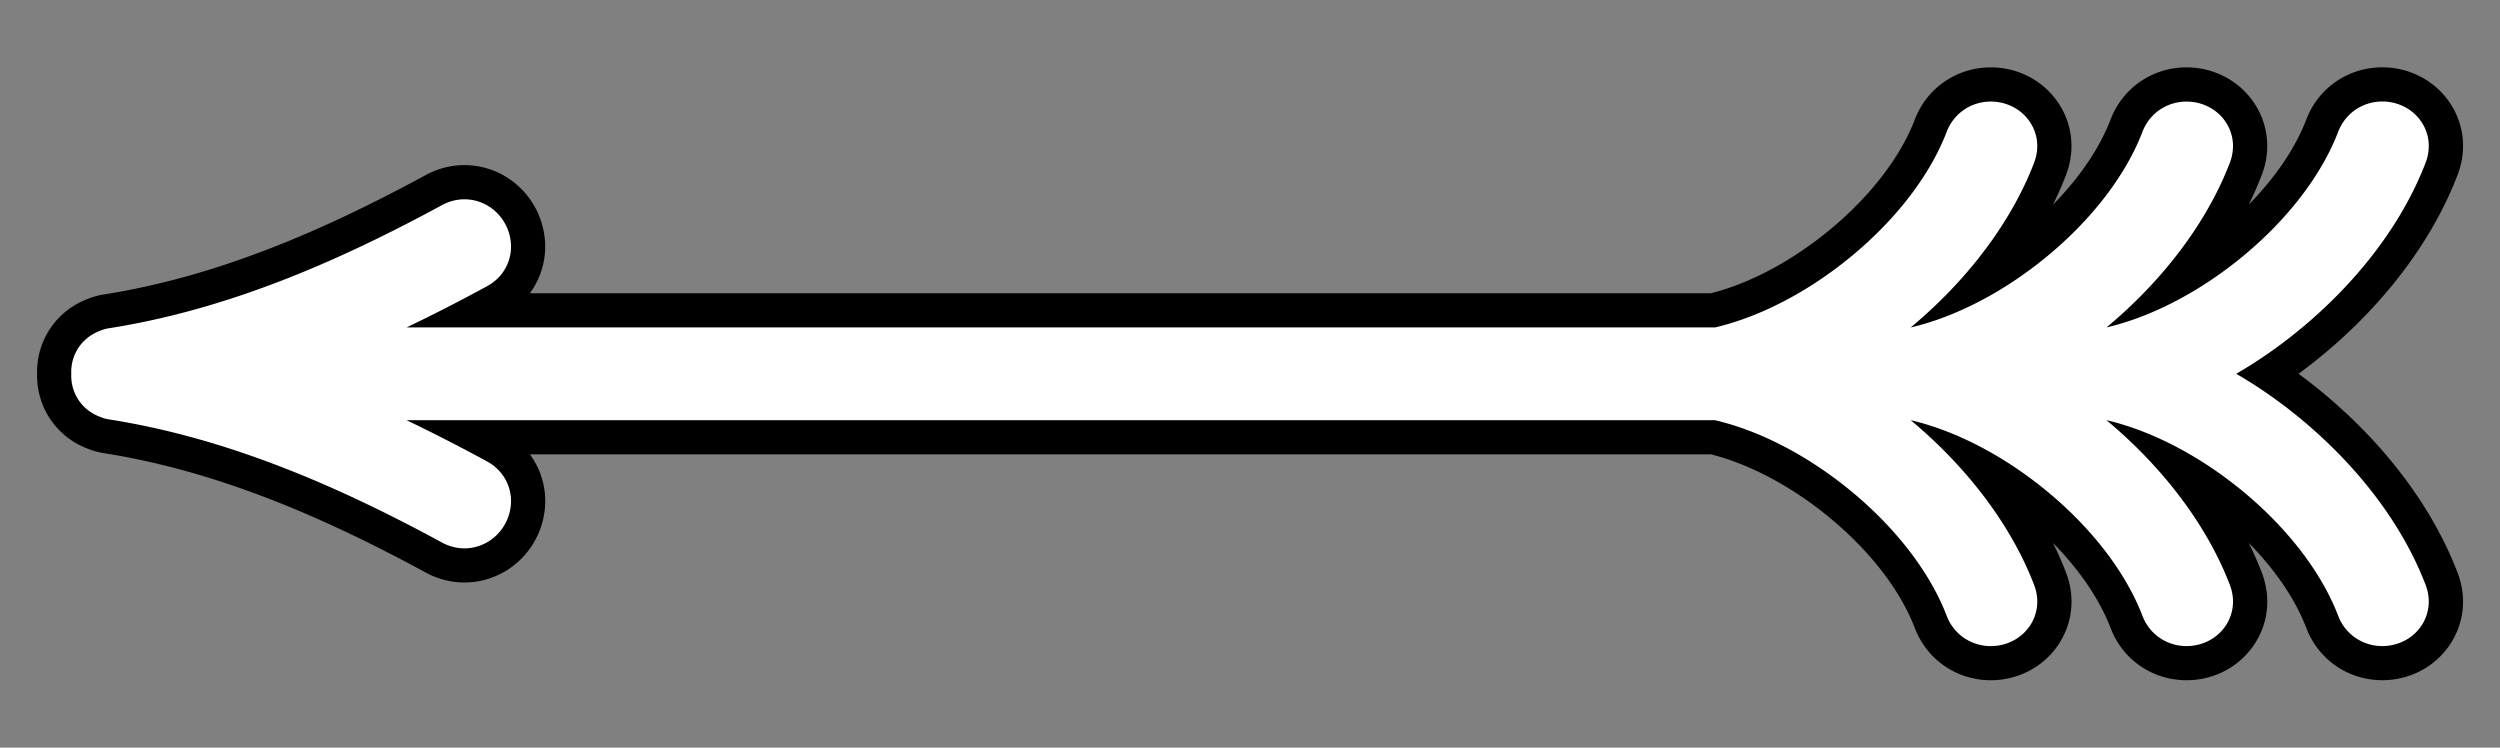 <?xml version="1.0" encoding="UTF-8"?>
<svg data-bbox="27.126 49.27 1775.071 448.45" viewBox="0 0 1829.23 547" xmlns="http://www.w3.org/2000/svg" data-type="color">
    <rect x="0" y="0" width="1829.23" height="547" fill="#808080" stroke="none"/>
    <g>
        <path d="M1456.64 485.23c-19.69 0-36.93-11.83-43.92-30.14-11.3-29.5-34.61-59.91-65.64-85.61-29.47-24.42-62.66-41.96-93.62-49.52H349.92c4.11 2.18 8.25 4.41 12.42 6.67 18.76 10.17 27.85 30.85 22.63 51.45-5.32 20.98-23.9 35.64-45.18 35.64-7.69 0-15.39-1.98-22.27-5.73-42.62-23.16-81.09-41.23-117.63-55.26-42.44-16.29-82.43-27.26-122.26-33.55l-.64-.11c-2.72-.48-5.33-1.22-7.93-2.28-.43-.16-.9-.34-1.41-.55-9.76-3.91-17.82-11.08-22.72-20.19-3.68-6.86-5.51-14.64-5.29-22.54-.22-7.9 1.6-15.69 5.29-22.55 4.87-9.06 12.88-16.21 22.57-20.13.53-.22 1.04-.42 1.51-.6 2.81-1.15 5.64-1.93 8.63-2.4 39.82-6.29 79.8-17.26 122.24-33.55 36.54-14.03 75.01-32.1 117.62-55.25 6.89-3.75 14.6-5.74 22.29-5.74 21.28 0 39.86 14.66 45.18 35.64 5.22 20.6-3.87 41.27-22.62 51.43-4.16 2.26-8.31 4.49-12.42 6.67h903.54c30.95-7.55 64.14-25.09 93.62-49.51 31.03-25.7 54.34-56.1 65.63-85.59 6.99-18.32 24.24-30.16 43.93-30.16 15.64 0 30.11 7.47 38.71 19.99 8.43 12.28 10.14 27.49 4.67 41.73-10.7 27.92-27.55 55.69-49.34 81.48 13.58-7.71 26.95-16.94 39.63-27.45 31.03-25.71 54.34-56.1 65.64-85.59 6.99-18.32 24.24-30.16 43.93-30.16 15.63 0 30.1 7.47 38.7 19.98 8.44 12.27 10.14 27.49 4.67 41.73-10.68 27.89-27.51 55.64-49.27 81.41 13.56-7.7 26.9-16.92 39.56-27.41 31.03-25.7 54.34-56.1 65.63-85.59 6.99-18.32 24.24-30.16 43.93-30.16 15.64 0 30.11 7.47 38.71 19.99 8.44 12.28 10.14 27.49 4.67 41.73-15.2 39.7-42.43 78.54-78.74 112.32-15.03 13.98-31.05 26.61-47.8 37.69 16.75 11.07 32.76 23.7 47.79 37.68 36.31 33.78 63.54 72.62 78.75 112.33 5.46 14.27 3.74 29.48-4.7 41.75-8.6 12.5-23.07 19.96-38.69 19.96-19.69 0-36.93-11.83-43.92-30.14-11.3-29.5-34.61-59.91-65.64-85.61-12.68-10.51-26.06-19.74-39.64-27.46 21.8 25.8 38.66 53.58 49.36 81.51 5.46 14.27 3.74 29.48-4.7 41.75-8.6 12.5-23.06 19.96-38.68 19.96-19.68 0-36.92-11.83-43.92-30.14-11.31-29.5-34.62-59.91-65.66-85.62-12.68-10.5-26.05-19.74-39.62-27.45 21.79 25.8 38.65 53.57 49.36 81.5 5.46 14.27 3.74 29.49-4.7 41.75-8.62 12.54-23.08 20-38.7 20z" fill="#ffffff" data-color="1"/>
        <path d="M1743.11 74.27c11.52 0 22.13 5.45 28.4 14.57 6.07 8.83 7.27 19.83 3.3 30.17-14.53 37.93-40.66 75.16-75.58 107.65-19.55 18.19-40.81 33.97-62.99 46.84 22.17 12.87 43.43 28.65 62.98 46.83 34.92 32.49 61.06 69.71 75.59 107.65 3.96 10.36 2.75 21.37-3.32 30.19-6.27 9.11-16.88 14.55-28.39 14.55-14.46 0-27.12-8.68-32.25-22.1-12.06-31.48-36.69-63.72-69.34-90.78-31.45-26.05-66.9-44.59-100.11-52.39h-.1c8.38 6.98 16.47 14.37 24.18 22.1 30.15 30.23 53.01 64.26 66.1 98.44 3.96 10.36 2.75 21.37-3.32 30.19-6.27 9.11-16.88 14.55-28.39 14.55-14.46 0-27.12-8.68-32.24-22.1-12.07-31.49-36.7-63.73-69.36-90.78-31.45-26.05-66.89-44.59-100.1-52.39h-.1c8.38 6.98 16.47 14.36 24.18 22.1 30.15 30.22 53.01 64.26 66.11 98.44 3.96 10.36 2.75 21.37-3.32 30.19-6.27 9.11-16.88 14.55-28.39 14.55-14.46 0-27.12-8.68-32.25-22.1-12.06-31.48-36.69-63.72-69.34-90.78-31.45-26.05-66.9-44.59-100.11-52.39H297.5c18.95 9.06 38.5 19.08 58.87 30.15 13.65 7.41 20.28 22.43 16.48 37.39-3.92 15.43-17.51 26.21-33.07 26.21-5.6 0-11.24-1.46-16.3-4.21-43.11-23.42-82.07-41.72-119.13-55.95-43.27-16.6-84.08-27.8-124.79-34.22l-.21-.03-.2-.04c-1.92-.34-3.76-.87-5.58-1.63-.37-.13-.78-.29-1.22-.48-7.08-2.82-12.88-7.95-16.42-14.53-2.73-5.08-4.02-10.77-3.79-16.62-.23-5.86 1.07-11.55 3.8-16.63 3.52-6.55 9.29-11.66 16.32-14.48.46-.19.89-.36 1.29-.5 1.97-.82 3.95-1.38 6.03-1.7 40.7-6.43 81.52-17.62 124.78-34.23 37.06-14.22 76.02-32.52 119.11-55.93 5.07-2.76 10.72-4.22 16.32-4.22 15.55 0 29.15 10.78 33.06 26.21 3.79 14.96-2.83 29.98-16.46 37.37-20.38 11.08-39.94 21.1-58.89 30.16h957.44c33.22-7.8 68.66-26.33 100.11-52.38 32.66-27.05 57.28-59.29 69.33-90.74 5.13-13.45 17.8-22.14 32.26-22.13 11.52 0 22.13 5.45 28.4 14.57 6.07 8.83 7.27 19.83 3.3 30.18-13.09 34.17-35.95 68.21-66.1 98.43a355.577 355.577 0 0 1-24.17 22.09h.1c33.21-7.8 68.65-26.33 100.1-52.38 32.66-27.05 57.29-59.29 69.34-90.74 5.13-13.45 17.8-22.13 32.26-22.13 11.51 0 22.13 5.44 28.4 14.56 6.07 8.83 7.27 19.84 3.3 30.17-13.08 34.18-35.94 68.22-66.09 98.44-7.7 7.72-15.77 15.09-24.14 22.06h.05c33.22-7.8 68.66-26.33 100.11-52.38 32.66-27.05 57.28-59.29 69.33-90.74 5.15-13.48 17.82-22.17 32.28-22.17m0-25c-24.93 0-46.76 15-55.62 38.22-8 20.87-22.61 42.37-42.05 62.17a259.5 259.5 0 0 0 9.49-21.69c6.96-18.13 4.76-37.55-6.05-53.27-10.93-15.91-29.25-25.4-49-25.4-24.92 0-46.75 15-55.61 38.22-8.01 20.89-22.64 42.41-42.11 62.23 3.56-7.22 6.74-14.48 9.53-21.76 6.96-18.14 4.76-37.56-6.04-53.28-10.93-15.91-29.25-25.41-49-25.41-24.92 0-46.76 15-55.62 38.22-10.53 27.49-32.53 56.05-61.93 80.41-27.59 22.85-58.43 39.34-87.17 46.63H387.71c2.48-3.37 4.59-7.03 6.31-10.93 5.24-11.9 6.3-24.95 3.05-37.75-6.73-26.54-30.29-45.07-57.29-45.07h-.01c-9.77 0-19.55 2.51-28.27 7.27-42.09 22.87-80.08 40.72-116.1 54.55-41.61 15.97-80.77 26.72-119.72 32.87-3.81.6-7.59 1.64-11.21 3.1-.57.22-1.14.44-1.7.67-12.37 5.02-22.61 14.16-28.85 25.78-4.67 8.68-7 18.5-6.78 28.46-.22 9.96 2.12 19.77 6.78 28.45 6.27 11.67 16.57 20.85 29.01 25.85.53.22 1.07.43 1.61.63 3.33 1.34 6.8 2.33 10.32 2.94l.2.04.2.04.2.03.21.03c38.96 6.15 78.12 16.9 119.74 32.87 36.02 13.82 74.01 31.67 116.15 54.57 8.7 4.73 18.47 7.24 28.24 7.24 27 0 50.57-18.53 57.3-45.06 3.25-12.8 2.19-25.86-3.05-37.76-1.72-3.9-3.84-7.56-6.32-10.93h864.22c28.74 7.3 59.58 23.79 87.17 46.64 29.4 24.36 51.4 52.93 61.95 80.47 8.85 23.17 30.68 38.16 55.59 38.16 19.74 0 38.05-9.49 48.99-25.37 10.81-15.71 13.03-35.13 6.08-53.29-2.79-7.28-5.97-14.54-9.53-21.76 19.46 19.82 34.1 41.35 42.12 62.27 8.85 23.17 30.67 38.15 55.58 38.15 19.73 0 38.04-9.48 48.98-25.37 10.81-15.71 13.03-35.13 6.08-53.3-2.79-7.29-5.98-14.56-9.54-21.79 19.47 19.82 34.1 41.35 42.12 62.28 8.85 23.17 30.68 38.16 55.59 38.16 19.74 0 38.05-9.49 48.99-25.37 10.81-15.7 13.03-35.13 6.08-53.29-15.89-41.49-44.21-81.95-81.91-117.02-11-10.23-22.52-19.76-34.45-28.52 11.94-8.76 23.46-18.3 34.46-28.53 37.7-35.07 66.02-75.53 81.9-117.01 6.96-18.13 4.76-37.55-6.04-53.27-10.98-15.92-29.29-25.41-49.05-25.42z" fill="#000000" data-color="2"/>
    </g>
</svg>
